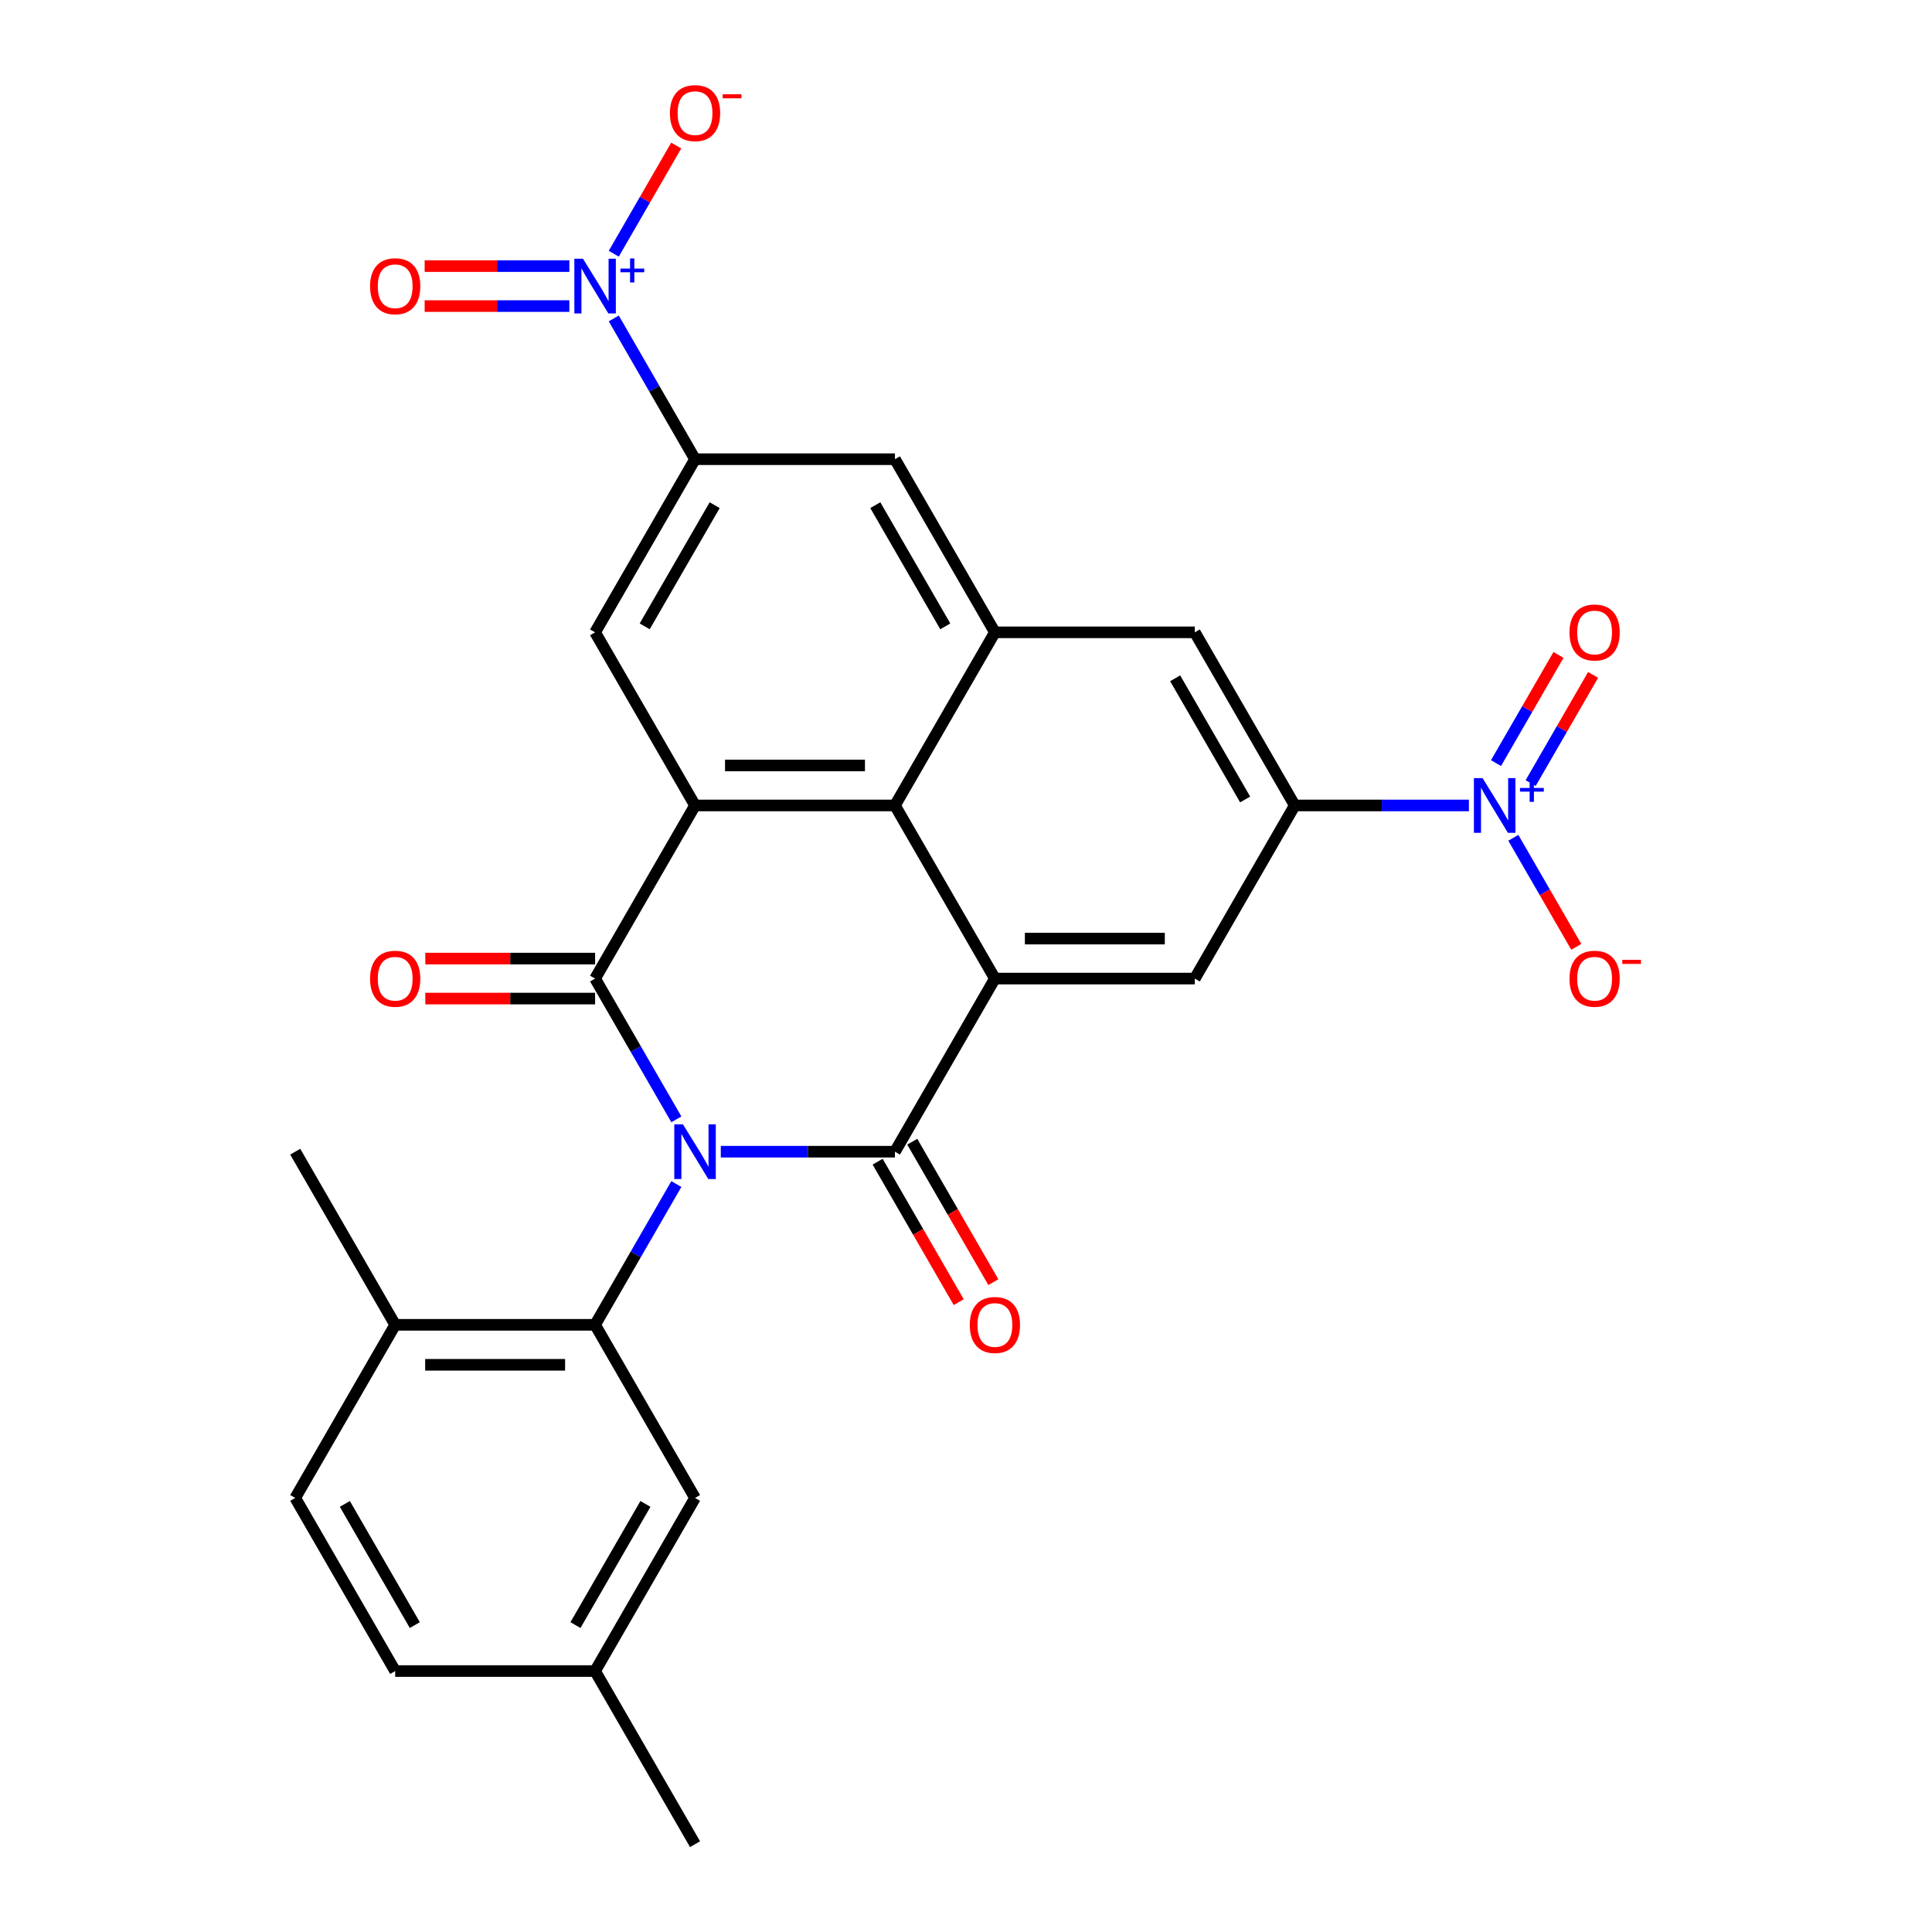 <?xml version='1.0' encoding='iso-8859-1'?>
<svg version='1.1' baseProfile='full'
              xmlns='http://www.w3.org/2000/svg'
                      xmlns:rdkit='http://www.rdkit.org/xml'
                      xmlns:xlink='http://www.w3.org/1999/xlink'
                  xml:space='preserve'
width='1000px' height='1000px' viewBox='0 0 1000 1000'>
<!-- END OF HEADER -->
<rect style='opacity:1.0;fill:#FFFFFF;stroke:none' width='1000' height='1000' x='0' y='0'> </rect>
<path class='bond-0' d='M 373.079,596.115 L 418.15,596.115' style='fill:none;fill-rule:evenodd;stroke:#0000FF;stroke-width:6px;stroke-linecap:butt;stroke-linejoin:miter;stroke-opacity:1' />
<path class='bond-0' d='M 418.15,596.115 L 463.222,596.115' style='fill:none;fill-rule:evenodd;stroke:#000000;stroke-width:6px;stroke-linecap:butt;stroke-linejoin:miter;stroke-opacity:1' />
<path class='bond-1' d='M 350.083,579.369 L 329.05,542.938' style='fill:none;fill-rule:evenodd;stroke:#0000FF;stroke-width:6px;stroke-linecap:butt;stroke-linejoin:miter;stroke-opacity:1' />
<path class='bond-1' d='M 329.05,542.938 L 308.017,506.508' style='fill:none;fill-rule:evenodd;stroke:#000000;stroke-width:6px;stroke-linecap:butt;stroke-linejoin:miter;stroke-opacity:1' />
<path class='bond-4' d='M 350.083,612.862 L 329.05,649.292' style='fill:none;fill-rule:evenodd;stroke:#0000FF;stroke-width:6px;stroke-linecap:butt;stroke-linejoin:miter;stroke-opacity:1' />
<path class='bond-4' d='M 329.05,649.292 L 308.017,685.723' style='fill:none;fill-rule:evenodd;stroke:#000000;stroke-width:6px;stroke-linecap:butt;stroke-linejoin:miter;stroke-opacity:1' />
<path class='bond-3' d='M 463.222,596.115 L 514.957,506.508' style='fill:none;fill-rule:evenodd;stroke:#000000;stroke-width:6px;stroke-linecap:butt;stroke-linejoin:miter;stroke-opacity:1' />
<path class='bond-16' d='M 454.261,601.289 L 475.248,637.639' style='fill:none;fill-rule:evenodd;stroke:#000000;stroke-width:6px;stroke-linecap:butt;stroke-linejoin:miter;stroke-opacity:1' />
<path class='bond-16' d='M 475.248,637.639 L 496.235,673.99' style='fill:none;fill-rule:evenodd;stroke:#FF0000;stroke-width:6px;stroke-linecap:butt;stroke-linejoin:miter;stroke-opacity:1' />
<path class='bond-16' d='M 472.182,590.942 L 493.169,627.292' style='fill:none;fill-rule:evenodd;stroke:#000000;stroke-width:6px;stroke-linecap:butt;stroke-linejoin:miter;stroke-opacity:1' />
<path class='bond-16' d='M 493.169,627.292 L 514.156,663.643' style='fill:none;fill-rule:evenodd;stroke:#FF0000;stroke-width:6px;stroke-linecap:butt;stroke-linejoin:miter;stroke-opacity:1' />
<path class='bond-2' d='M 308.017,506.508 L 359.752,416.9' style='fill:none;fill-rule:evenodd;stroke:#000000;stroke-width:6px;stroke-linecap:butt;stroke-linejoin:miter;stroke-opacity:1' />
<path class='bond-15' d='M 308.017,496.161 L 264.075,496.161' style='fill:none;fill-rule:evenodd;stroke:#000000;stroke-width:6px;stroke-linecap:butt;stroke-linejoin:miter;stroke-opacity:1' />
<path class='bond-15' d='M 264.075,496.161 L 220.134,496.161' style='fill:none;fill-rule:evenodd;stroke:#FF0000;stroke-width:6px;stroke-linecap:butt;stroke-linejoin:miter;stroke-opacity:1' />
<path class='bond-15' d='M 308.017,516.855 L 264.075,516.855' style='fill:none;fill-rule:evenodd;stroke:#000000;stroke-width:6px;stroke-linecap:butt;stroke-linejoin:miter;stroke-opacity:1' />
<path class='bond-15' d='M 264.075,516.855 L 220.134,516.855' style='fill:none;fill-rule:evenodd;stroke:#FF0000;stroke-width:6px;stroke-linecap:butt;stroke-linejoin:miter;stroke-opacity:1' />
<path class='bond-7' d='M 359.752,416.9 L 463.222,416.9' style='fill:none;fill-rule:evenodd;stroke:#000000;stroke-width:6px;stroke-linecap:butt;stroke-linejoin:miter;stroke-opacity:1' />
<path class='bond-7' d='M 375.272,396.206 L 447.701,396.206' style='fill:none;fill-rule:evenodd;stroke:#000000;stroke-width:6px;stroke-linecap:butt;stroke-linejoin:miter;stroke-opacity:1' />
<path class='bond-11' d='M 359.752,416.9 L 308.017,327.293' style='fill:none;fill-rule:evenodd;stroke:#000000;stroke-width:6px;stroke-linecap:butt;stroke-linejoin:miter;stroke-opacity:1' />
<path class='bond-12' d='M 514.957,506.508 L 618.426,506.508' style='fill:none;fill-rule:evenodd;stroke:#000000;stroke-width:6px;stroke-linecap:butt;stroke-linejoin:miter;stroke-opacity:1' />
<path class='bond-12' d='M 530.477,485.814 L 602.906,485.814' style='fill:none;fill-rule:evenodd;stroke:#000000;stroke-width:6px;stroke-linecap:butt;stroke-linejoin:miter;stroke-opacity:1' />
<path class='bond-28' d='M 514.957,506.508 L 463.222,416.9' style='fill:none;fill-rule:evenodd;stroke:#000000;stroke-width:6px;stroke-linecap:butt;stroke-linejoin:miter;stroke-opacity:1' />
<path class='bond-19' d='M 308.017,685.723 L 204.547,685.723' style='fill:none;fill-rule:evenodd;stroke:#000000;stroke-width:6px;stroke-linecap:butt;stroke-linejoin:miter;stroke-opacity:1' />
<path class='bond-19' d='M 292.496,706.417 L 220.067,706.417' style='fill:none;fill-rule:evenodd;stroke:#000000;stroke-width:6px;stroke-linecap:butt;stroke-linejoin:miter;stroke-opacity:1' />
<path class='bond-20' d='M 308.017,685.723 L 359.752,775.33' style='fill:none;fill-rule:evenodd;stroke:#000000;stroke-width:6px;stroke-linecap:butt;stroke-linejoin:miter;stroke-opacity:1' />
<path class='bond-5' d='M 317.686,164.824 L 338.719,201.255' style='fill:none;fill-rule:evenodd;stroke:#0000FF;stroke-width:6px;stroke-linecap:butt;stroke-linejoin:miter;stroke-opacity:1' />
<path class='bond-5' d='M 338.719,201.255 L 359.752,237.685' style='fill:none;fill-rule:evenodd;stroke:#000000;stroke-width:6px;stroke-linecap:butt;stroke-linejoin:miter;stroke-opacity:1' />
<path class='bond-18' d='M 317.686,131.331 L 333.851,103.332' style='fill:none;fill-rule:evenodd;stroke:#0000FF;stroke-width:6px;stroke-linecap:butt;stroke-linejoin:miter;stroke-opacity:1' />
<path class='bond-18' d='M 333.851,103.332 L 350.016,75.333' style='fill:none;fill-rule:evenodd;stroke:#FF0000;stroke-width:6px;stroke-linecap:butt;stroke-linejoin:miter;stroke-opacity:1' />
<path class='bond-22' d='M 294.69,137.731 L 257.245,137.731' style='fill:none;fill-rule:evenodd;stroke:#0000FF;stroke-width:6px;stroke-linecap:butt;stroke-linejoin:miter;stroke-opacity:1' />
<path class='bond-22' d='M 257.245,137.731 L 219.801,137.731' style='fill:none;fill-rule:evenodd;stroke:#FF0000;stroke-width:6px;stroke-linecap:butt;stroke-linejoin:miter;stroke-opacity:1' />
<path class='bond-22' d='M 294.69,158.425 L 257.245,158.425' style='fill:none;fill-rule:evenodd;stroke:#0000FF;stroke-width:6px;stroke-linecap:butt;stroke-linejoin:miter;stroke-opacity:1' />
<path class='bond-22' d='M 257.245,158.425 L 219.801,158.425' style='fill:none;fill-rule:evenodd;stroke:#FF0000;stroke-width:6px;stroke-linecap:butt;stroke-linejoin:miter;stroke-opacity:1' />
<path class='bond-6' d='M 760.305,416.9 L 715.233,416.9' style='fill:none;fill-rule:evenodd;stroke:#0000FF;stroke-width:6px;stroke-linecap:butt;stroke-linejoin:miter;stroke-opacity:1' />
<path class='bond-6' d='M 715.233,416.9 L 670.161,416.9' style='fill:none;fill-rule:evenodd;stroke:#000000;stroke-width:6px;stroke-linecap:butt;stroke-linejoin:miter;stroke-opacity:1' />
<path class='bond-17' d='M 783.3,433.647 L 799.592,461.866' style='fill:none;fill-rule:evenodd;stroke:#0000FF;stroke-width:6px;stroke-linecap:butt;stroke-linejoin:miter;stroke-opacity:1' />
<path class='bond-17' d='M 799.592,461.866 L 815.884,490.084' style='fill:none;fill-rule:evenodd;stroke:#FF0000;stroke-width:6px;stroke-linecap:butt;stroke-linejoin:miter;stroke-opacity:1' />
<path class='bond-21' d='M 792.261,405.327 L 808.426,377.328' style='fill:none;fill-rule:evenodd;stroke:#0000FF;stroke-width:6px;stroke-linecap:butt;stroke-linejoin:miter;stroke-opacity:1' />
<path class='bond-21' d='M 808.426,377.328 L 824.591,349.33' style='fill:none;fill-rule:evenodd;stroke:#FF0000;stroke-width:6px;stroke-linecap:butt;stroke-linejoin:miter;stroke-opacity:1' />
<path class='bond-21' d='M 774.339,394.98 L 790.504,366.981' style='fill:none;fill-rule:evenodd;stroke:#0000FF;stroke-width:6px;stroke-linecap:butt;stroke-linejoin:miter;stroke-opacity:1' />
<path class='bond-21' d='M 790.504,366.981 L 806.669,338.983' style='fill:none;fill-rule:evenodd;stroke:#FF0000;stroke-width:6px;stroke-linecap:butt;stroke-linejoin:miter;stroke-opacity:1' />
<path class='bond-10' d='M 463.222,416.9 L 514.957,327.293' style='fill:none;fill-rule:evenodd;stroke:#000000;stroke-width:6px;stroke-linecap:butt;stroke-linejoin:miter;stroke-opacity:1' />
<path class='bond-8' d='M 670.161,416.9 L 618.426,506.508' style='fill:none;fill-rule:evenodd;stroke:#000000;stroke-width:6px;stroke-linecap:butt;stroke-linejoin:miter;stroke-opacity:1' />
<path class='bond-31' d='M 670.161,416.9 L 618.426,327.293' style='fill:none;fill-rule:evenodd;stroke:#000000;stroke-width:6px;stroke-linecap:butt;stroke-linejoin:miter;stroke-opacity:1' />
<path class='bond-31' d='M 644.48,413.806 L 608.265,351.081' style='fill:none;fill-rule:evenodd;stroke:#000000;stroke-width:6px;stroke-linecap:butt;stroke-linejoin:miter;stroke-opacity:1' />
<path class='bond-9' d='M 359.752,237.685 L 308.017,327.293' style='fill:none;fill-rule:evenodd;stroke:#000000;stroke-width:6px;stroke-linecap:butt;stroke-linejoin:miter;stroke-opacity:1' />
<path class='bond-9' d='M 369.913,261.473 L 333.699,324.199' style='fill:none;fill-rule:evenodd;stroke:#000000;stroke-width:6px;stroke-linecap:butt;stroke-linejoin:miter;stroke-opacity:1' />
<path class='bond-14' d='M 359.752,237.685 L 463.222,237.685' style='fill:none;fill-rule:evenodd;stroke:#000000;stroke-width:6px;stroke-linecap:butt;stroke-linejoin:miter;stroke-opacity:1' />
<path class='bond-13' d='M 514.957,327.293 L 618.426,327.293' style='fill:none;fill-rule:evenodd;stroke:#000000;stroke-width:6px;stroke-linecap:butt;stroke-linejoin:miter;stroke-opacity:1' />
<path class='bond-30' d='M 514.957,327.293 L 463.222,237.685' style='fill:none;fill-rule:evenodd;stroke:#000000;stroke-width:6px;stroke-linecap:butt;stroke-linejoin:miter;stroke-opacity:1' />
<path class='bond-30' d='M 489.275,324.199 L 453.06,261.473' style='fill:none;fill-rule:evenodd;stroke:#000000;stroke-width:6px;stroke-linecap:butt;stroke-linejoin:miter;stroke-opacity:1' />
<path class='bond-23' d='M 204.547,685.723 L 152.812,775.33' style='fill:none;fill-rule:evenodd;stroke:#000000;stroke-width:6px;stroke-linecap:butt;stroke-linejoin:miter;stroke-opacity:1' />
<path class='bond-26' d='M 204.547,685.723 L 152.812,596.115' style='fill:none;fill-rule:evenodd;stroke:#000000;stroke-width:6px;stroke-linecap:butt;stroke-linejoin:miter;stroke-opacity:1' />
<path class='bond-24' d='M 359.752,775.33 L 308.017,864.938' style='fill:none;fill-rule:evenodd;stroke:#000000;stroke-width:6px;stroke-linecap:butt;stroke-linejoin:miter;stroke-opacity:1' />
<path class='bond-24' d='M 334.07,778.425 L 297.856,841.15' style='fill:none;fill-rule:evenodd;stroke:#000000;stroke-width:6px;stroke-linecap:butt;stroke-linejoin:miter;stroke-opacity:1' />
<path class='bond-29' d='M 152.812,775.33 L 204.547,864.938' style='fill:none;fill-rule:evenodd;stroke:#000000;stroke-width:6px;stroke-linecap:butt;stroke-linejoin:miter;stroke-opacity:1' />
<path class='bond-29' d='M 178.494,778.425 L 214.708,841.15' style='fill:none;fill-rule:evenodd;stroke:#000000;stroke-width:6px;stroke-linecap:butt;stroke-linejoin:miter;stroke-opacity:1' />
<path class='bond-25' d='M 308.017,864.938 L 204.547,864.938' style='fill:none;fill-rule:evenodd;stroke:#000000;stroke-width:6px;stroke-linecap:butt;stroke-linejoin:miter;stroke-opacity:1' />
<path class='bond-27' d='M 308.017,864.938 L 359.752,954.545' style='fill:none;fill-rule:evenodd;stroke:#000000;stroke-width:6px;stroke-linecap:butt;stroke-linejoin:miter;stroke-opacity:1' />
<path  class='atom-0' d='M 353.492 581.955
L 362.772 596.955
Q 363.692 598.435, 365.172 601.115
Q 366.652 603.795, 366.732 603.955
L 366.732 581.955
L 370.492 581.955
L 370.492 610.275
L 366.612 610.275
L 356.652 593.875
Q 355.492 591.955, 354.252 589.755
Q 353.052 587.555, 352.692 586.875
L 352.692 610.275
L 349.012 610.275
L 349.012 581.955
L 353.492 581.955
' fill='#0000FF'/>
<path  class='atom-6' d='M 301.757 133.918
L 311.037 148.918
Q 311.957 150.398, 313.437 153.078
Q 314.917 155.758, 314.997 155.918
L 314.997 133.918
L 318.757 133.918
L 318.757 162.238
L 314.877 162.238
L 304.917 145.838
Q 303.757 143.918, 302.517 141.718
Q 301.317 139.518, 300.957 138.838
L 300.957 162.238
L 297.277 162.238
L 297.277 133.918
L 301.757 133.918
' fill='#0000FF'/>
<path  class='atom-6' d='M 321.133 139.022
L 326.122 139.022
L 326.122 133.769
L 328.34 133.769
L 328.34 139.022
L 333.462 139.022
L 333.462 140.923
L 328.34 140.923
L 328.34 146.203
L 326.122 146.203
L 326.122 140.923
L 321.133 140.923
L 321.133 139.022
' fill='#0000FF'/>
<path  class='atom-7' d='M 767.371 402.74
L 776.651 417.74
Q 777.571 419.22, 779.051 421.9
Q 780.531 424.58, 780.611 424.74
L 780.611 402.74
L 784.371 402.74
L 784.371 431.06
L 780.491 431.06
L 770.531 414.66
Q 769.371 412.74, 768.131 410.54
Q 766.931 408.34, 766.571 407.66
L 766.571 431.06
L 762.891 431.06
L 762.891 402.74
L 767.371 402.74
' fill='#0000FF'/>
<path  class='atom-7' d='M 786.747 407.845
L 791.737 407.845
L 791.737 402.591
L 793.954 402.591
L 793.954 407.845
L 799.076 407.845
L 799.076 409.746
L 793.954 409.746
L 793.954 415.026
L 791.737 415.026
L 791.737 409.746
L 786.747 409.746
L 786.747 407.845
' fill='#0000FF'/>
<path  class='atom-16' d='M 191.547 506.588
Q 191.547 499.788, 194.907 495.988
Q 198.267 492.188, 204.547 492.188
Q 210.827 492.188, 214.187 495.988
Q 217.547 499.788, 217.547 506.588
Q 217.547 513.468, 214.147 517.388
Q 210.747 521.268, 204.547 521.268
Q 198.307 521.268, 194.907 517.388
Q 191.547 513.508, 191.547 506.588
M 204.547 518.068
Q 208.867 518.068, 211.187 515.188
Q 213.547 512.268, 213.547 506.588
Q 213.547 501.028, 211.187 498.228
Q 208.867 495.388, 204.547 495.388
Q 200.227 495.388, 197.867 498.188
Q 195.547 500.988, 195.547 506.588
Q 195.547 512.308, 197.867 515.188
Q 200.227 518.068, 204.547 518.068
' fill='#FF0000'/>
<path  class='atom-17' d='M 501.957 685.803
Q 501.957 679.003, 505.317 675.203
Q 508.677 671.403, 514.957 671.403
Q 521.237 671.403, 524.597 675.203
Q 527.957 679.003, 527.957 685.803
Q 527.957 692.683, 524.557 696.603
Q 521.157 700.483, 514.957 700.483
Q 508.717 700.483, 505.317 696.603
Q 501.957 692.723, 501.957 685.803
M 514.957 697.283
Q 519.277 697.283, 521.597 694.403
Q 523.957 691.483, 523.957 685.803
Q 523.957 680.243, 521.597 677.443
Q 519.277 674.603, 514.957 674.603
Q 510.637 674.603, 508.277 677.403
Q 505.957 680.203, 505.957 685.803
Q 505.957 691.523, 508.277 694.403
Q 510.637 697.283, 514.957 697.283
' fill='#FF0000'/>
<path  class='atom-18' d='M 812.366 506.588
Q 812.366 499.788, 815.726 495.988
Q 819.086 492.188, 825.366 492.188
Q 831.646 492.188, 835.006 495.988
Q 838.366 499.788, 838.366 506.588
Q 838.366 513.468, 834.966 517.388
Q 831.566 521.268, 825.366 521.268
Q 819.126 521.268, 815.726 517.388
Q 812.366 513.508, 812.366 506.588
M 825.366 518.068
Q 829.686 518.068, 832.006 515.188
Q 834.366 512.268, 834.366 506.588
Q 834.366 501.028, 832.006 498.228
Q 829.686 495.388, 825.366 495.388
Q 821.046 495.388, 818.686 498.188
Q 816.366 500.988, 816.366 506.588
Q 816.366 512.308, 818.686 515.188
Q 821.046 518.068, 825.366 518.068
' fill='#FF0000'/>
<path  class='atom-18' d='M 839.686 496.81
L 849.375 496.81
L 849.375 498.922
L 839.686 498.922
L 839.686 496.81
' fill='#FF0000'/>
<path  class='atom-19' d='M 346.752 58.55
Q 346.752 51.75, 350.112 47.95
Q 353.472 44.15, 359.752 44.15
Q 366.032 44.15, 369.392 47.95
Q 372.752 51.75, 372.752 58.55
Q 372.752 65.43, 369.352 69.35
Q 365.952 73.23, 359.752 73.23
Q 353.512 73.23, 350.112 69.35
Q 346.752 65.47, 346.752 58.55
M 359.752 70.03
Q 364.072 70.03, 366.392 67.15
Q 368.752 64.23, 368.752 58.55
Q 368.752 52.99, 366.392 50.19
Q 364.072 47.35, 359.752 47.35
Q 355.432 47.35, 353.072 50.15
Q 350.752 52.95, 350.752 58.55
Q 350.752 64.27, 353.072 67.15
Q 355.432 70.03, 359.752 70.03
' fill='#FF0000'/>
<path  class='atom-19' d='M 374.072 48.773
L 383.761 48.773
L 383.761 50.885
L 374.072 50.885
L 374.072 48.773
' fill='#FF0000'/>
<path  class='atom-22' d='M 812.366 327.373
Q 812.366 320.573, 815.726 316.773
Q 819.086 312.973, 825.366 312.973
Q 831.646 312.973, 835.006 316.773
Q 838.366 320.573, 838.366 327.373
Q 838.366 334.253, 834.966 338.173
Q 831.566 342.053, 825.366 342.053
Q 819.126 342.053, 815.726 338.173
Q 812.366 334.293, 812.366 327.373
M 825.366 338.853
Q 829.686 338.853, 832.006 335.973
Q 834.366 333.053, 834.366 327.373
Q 834.366 321.813, 832.006 319.013
Q 829.686 316.173, 825.366 316.173
Q 821.046 316.173, 818.686 318.973
Q 816.366 321.773, 816.366 327.373
Q 816.366 333.093, 818.686 335.973
Q 821.046 338.853, 825.366 338.853
' fill='#FF0000'/>
<path  class='atom-23' d='M 191.547 148.158
Q 191.547 141.358, 194.907 137.558
Q 198.267 133.758, 204.547 133.758
Q 210.827 133.758, 214.187 137.558
Q 217.547 141.358, 217.547 148.158
Q 217.547 155.038, 214.147 158.958
Q 210.747 162.838, 204.547 162.838
Q 198.307 162.838, 194.907 158.958
Q 191.547 155.078, 191.547 148.158
M 204.547 159.638
Q 208.867 159.638, 211.187 156.758
Q 213.547 153.838, 213.547 148.158
Q 213.547 142.598, 211.187 139.798
Q 208.867 136.958, 204.547 136.958
Q 200.227 136.958, 197.867 139.758
Q 195.547 142.558, 195.547 148.158
Q 195.547 153.878, 197.867 156.758
Q 200.227 159.638, 204.547 159.638
' fill='#FF0000'/>
</svg>
